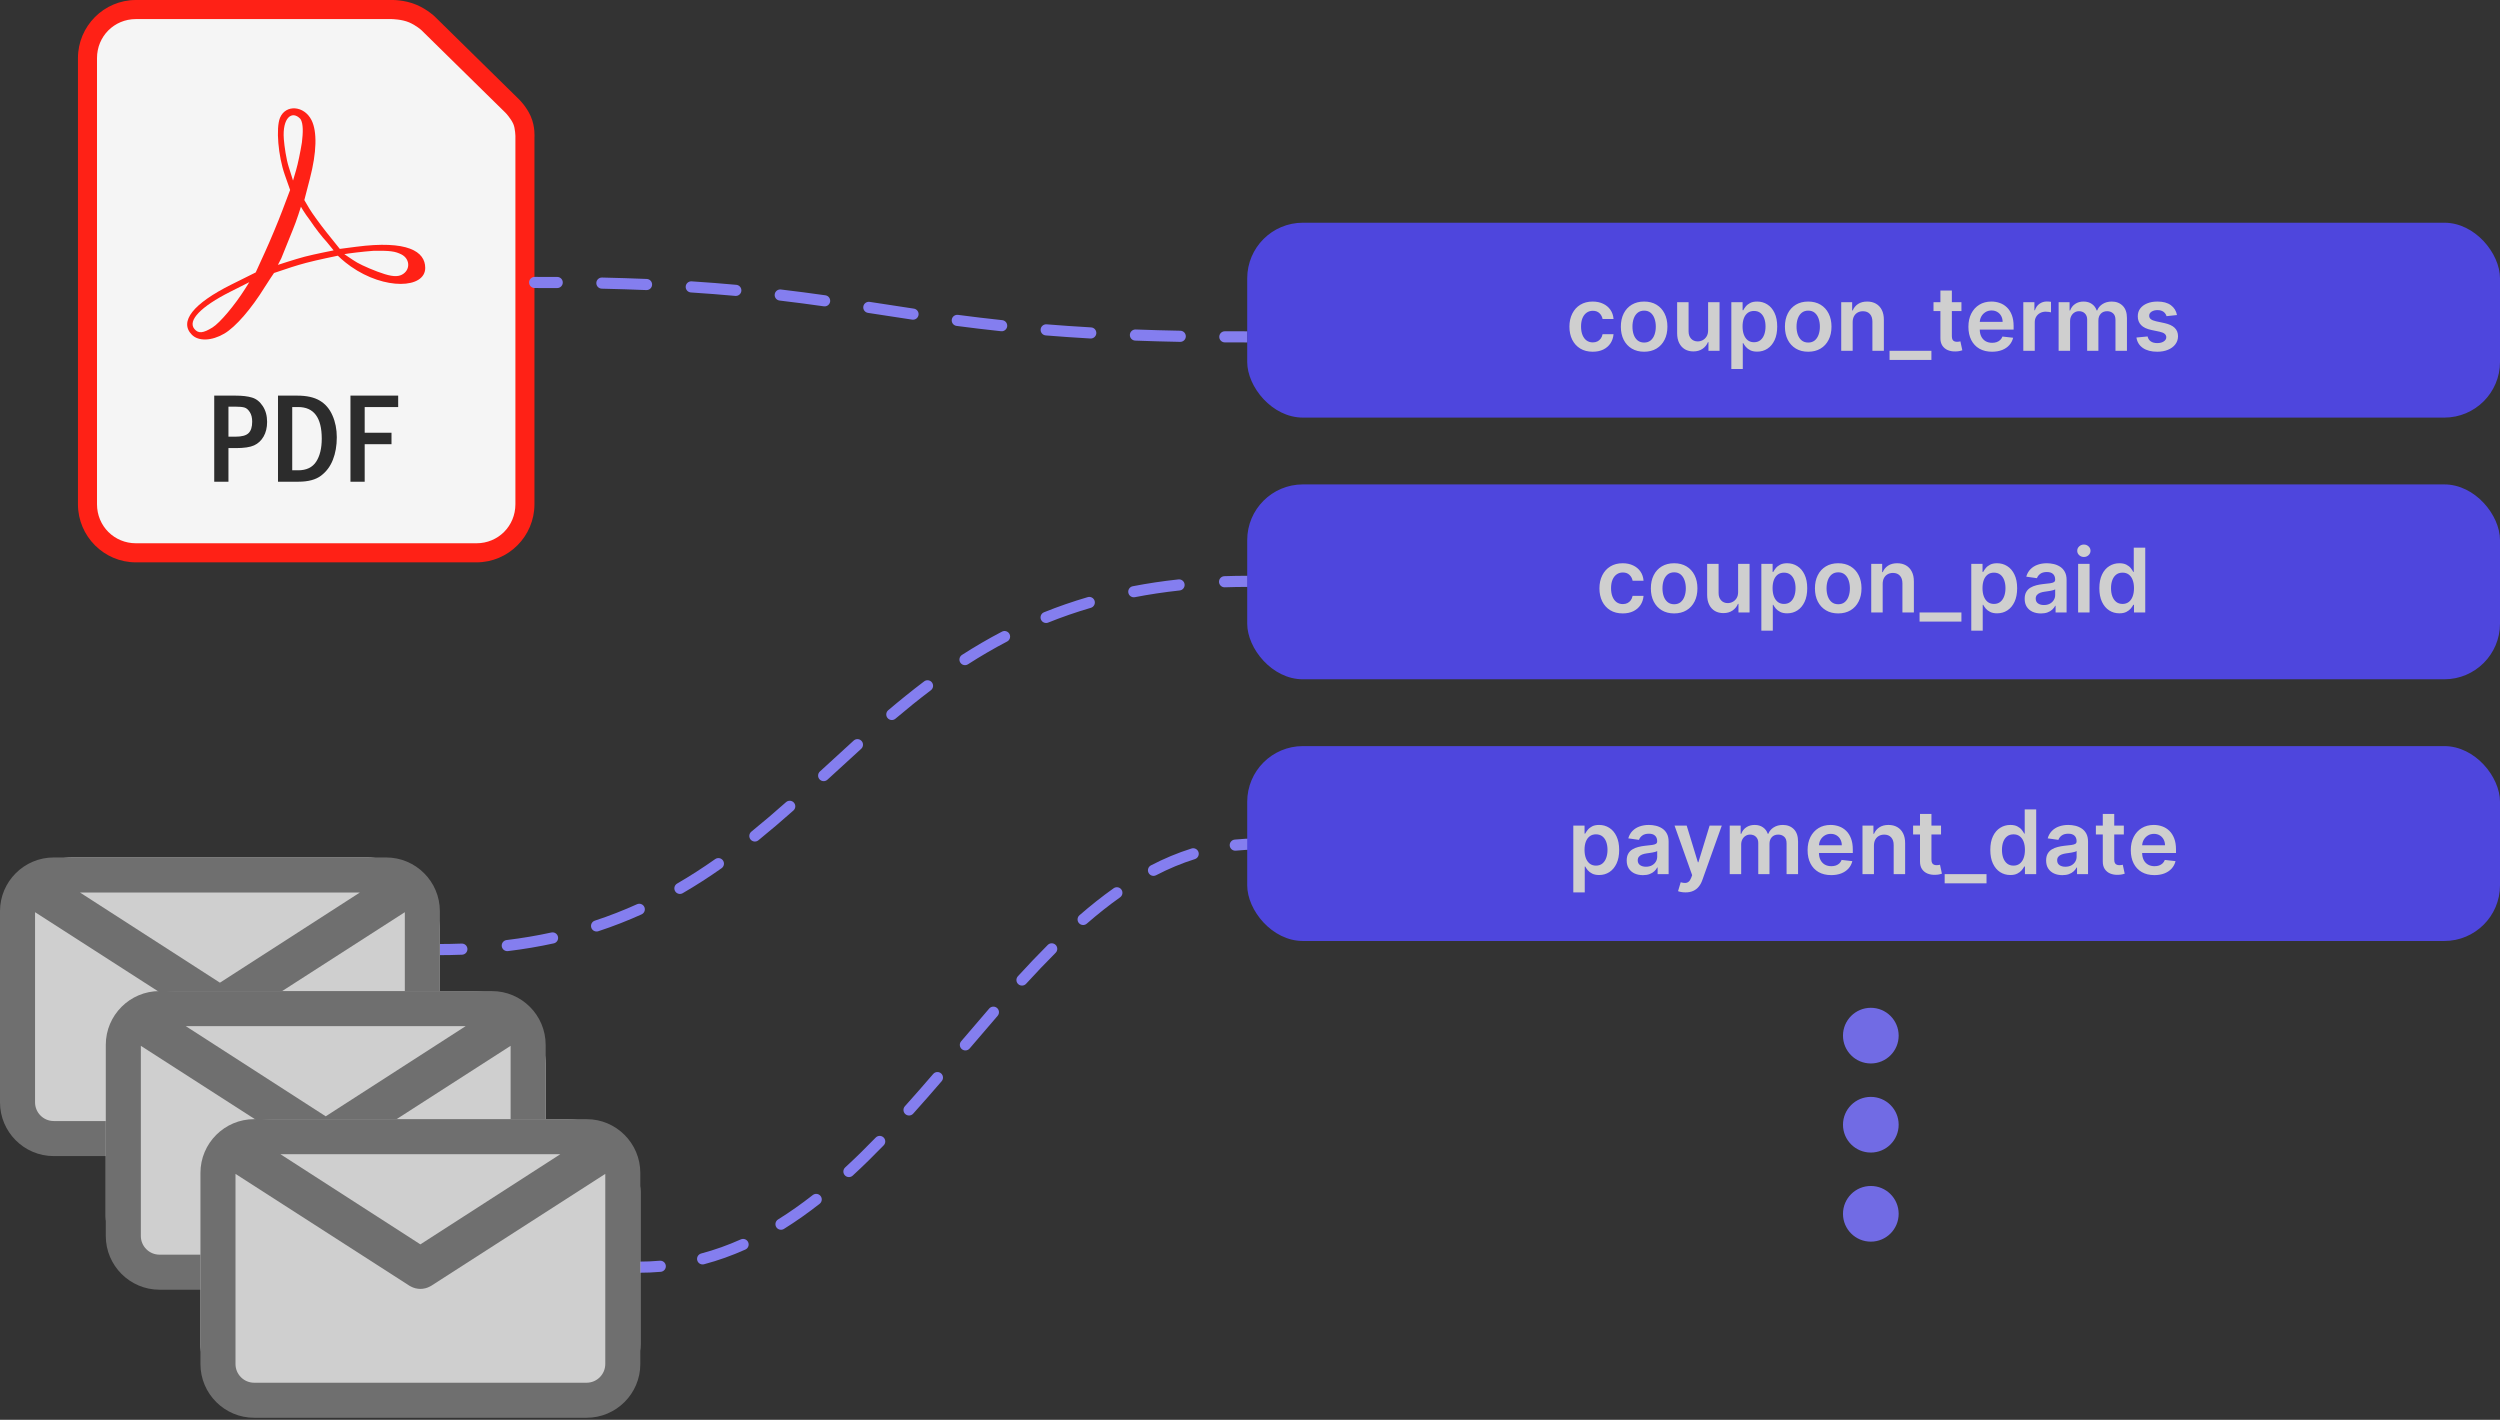 <svg width="449" height="255" viewBox="0 0 449 255" fill="none" xmlns="http://www.w3.org/2000/svg">
<rect x="0" y="0" width="449" height="255" fill="#333333" stroke="none"/>
<g clip-path="url(#clip0_3850_1692)">
<path d="M24.412 -0.001C18.672 -0.001 14 4.684 14 10.434V90.564C14 96.314 18.672 100.999 24.412 100.999H85.575C91.314 100.999 95.987 96.315 95.987 90.564V24.674C95.987 24.674 96.15 22.745 95.314 20.868C94.531 19.108 93.254 17.883 93.254 17.883C93.25 17.878 93.247 17.874 93.244 17.87L78.069 2.959C78.061 2.95 78.053 2.942 78.044 2.933C78.044 2.933 76.749 1.697 74.828 0.872C72.567 -0.1 70.236 0.002 70.236 0.002L70.27 -0.001L24.412 -0.001Z" fill="#FF2116"/>
<path d="M24.413 3.427H70.271C70.283 3.427 70.294 3.427 70.306 3.427C70.306 3.427 72.14 3.445 73.481 4.021C74.772 4.576 75.687 5.416 75.694 5.422C75.694 5.422 75.7 5.428 75.7 5.428L90.837 20.305C90.837 20.305 91.749 21.27 92.191 22.262C92.547 23.063 92.569 24.529 92.569 24.529C92.568 24.553 92.567 24.578 92.566 24.602V90.565C92.566 94.476 89.479 97.571 85.575 97.571H24.413C20.509 97.571 17.422 94.476 17.422 90.565V10.434C17.422 6.522 20.509 3.427 24.413 3.427Z" fill="#F5F5F5"/>
<path d="M34.471 60.134C32.117 57.776 34.664 54.535 41.575 51.094L45.924 48.929L47.618 45.215C48.55 43.173 49.941 39.84 50.709 37.809L52.105 34.117L51.143 31.384C49.96 28.024 49.538 22.975 50.289 21.16C51.305 18.701 54.636 18.953 55.955 21.589C56.984 23.648 56.879 27.376 55.658 32.078L54.658 35.933L55.539 37.432C56.024 38.257 57.44 40.215 58.686 41.783L61.028 44.702L63.942 44.321C73.2 43.11 76.371 45.167 76.371 48.116C76.371 51.839 69.101 52.146 62.997 47.85C61.624 46.884 60.68 45.924 60.68 45.924C60.68 45.924 56.856 46.704 54.973 47.212C53.03 47.737 52.06 48.066 49.213 49.029C49.213 49.029 48.214 50.482 47.563 51.538C45.142 55.469 42.314 58.726 40.295 59.911C38.034 61.239 35.664 61.329 34.471 60.134ZM38.165 58.812C39.488 57.992 42.166 54.819 44.02 51.874L44.771 50.681L41.353 52.403C36.075 55.062 33.66 57.568 34.915 59.084C35.621 59.935 36.465 59.864 38.165 58.812ZM72.452 49.17C73.746 48.262 73.558 46.432 72.095 45.694C70.957 45.12 70.039 45.002 67.081 45.045C65.263 45.17 62.34 45.537 61.844 45.648C61.844 45.648 63.45 46.76 64.163 47.169C65.112 47.712 67.418 48.72 69.102 49.236C70.763 49.745 71.724 49.692 72.452 49.17ZM58.666 43.43C57.882 42.605 56.55 40.883 55.706 39.604C54.601 38.153 54.048 37.129 54.048 37.129C54.048 37.129 53.24 39.73 52.578 41.296L50.511 46.413L49.912 47.573C49.912 47.573 53.097 46.527 54.718 46.103C56.434 45.654 59.918 44.968 59.918 44.968L58.666 43.43ZM54.223 25.58C54.423 23.901 54.507 22.224 53.969 21.378C52.475 19.742 50.671 21.106 50.977 24.996C51.08 26.305 51.404 28.542 51.838 29.921L52.627 32.428L53.182 30.54C53.487 29.502 53.956 27.27 54.223 25.58Z" fill="#FF2116"/>
<path d="M38.475 71.054H42.296C43.517 71.054 44.509 71.171 45.27 71.405C46.031 71.631 46.672 72.141 47.192 72.934C47.712 73.719 47.972 74.667 47.972 75.777C47.972 76.797 47.761 77.673 47.339 78.405C46.917 79.138 46.348 79.666 45.632 79.991C44.923 80.316 43.83 80.478 42.353 80.478H41.03V86.515H38.475V71.054ZM41.03 73.036V78.428H42.296C43.427 78.428 44.207 78.216 44.637 77.793C45.074 77.371 45.293 76.683 45.293 75.732C45.293 75.022 45.149 74.448 44.863 74.01C44.577 73.565 44.26 73.293 43.913 73.195C43.574 73.089 43.035 73.036 42.296 73.036L41.03 73.036ZM49.928 71.054H53.4C55.08 71.054 56.422 71.352 57.425 71.948C58.435 72.545 59.196 73.432 59.709 74.611C60.229 75.788 60.489 77.095 60.489 78.53C60.489 80.04 60.255 81.388 59.788 82.573C59.328 83.752 58.619 84.703 57.662 85.428C56.712 86.153 55.355 86.515 53.592 86.515H49.928V71.054ZM52.484 73.104V84.465H53.547C55.031 84.465 56.109 83.952 56.78 82.925C57.451 81.89 57.786 80.512 57.786 78.79C57.786 74.999 56.373 73.104 53.547 73.104H52.484ZM62.942 71.054H71.513V73.104H65.498V77.725H70.314V79.776H65.498V86.515H62.942V71.054Z" fill="#2C2C2C"/>
</g>
<path d="M96.021 49.73C95.469 49.73 95.022 50.179 95.023 50.731C95.024 51.284 95.472 51.73 96.025 51.73L96.021 49.73ZM100.07 51.737C100.622 51.74 101.073 51.295 101.076 50.742C101.079 50.19 100.634 49.74 100.081 49.737L100.07 51.737ZM108.122 49.846C107.57 49.834 107.113 50.272 107.1 50.824C107.088 51.376 107.526 51.834 108.078 51.846L108.122 49.846ZM116.076 52.099C116.628 52.123 117.094 51.694 117.117 51.142C117.14 50.59 116.712 50.124 116.16 50.101L116.076 52.099ZM124.214 50.529C123.663 50.493 123.187 50.911 123.152 51.462C123.116 52.013 123.534 52.489 124.085 52.525L124.214 50.529ZM132.062 53.146C132.612 53.196 133.099 52.791 133.149 52.241C133.199 51.691 132.794 51.204 132.244 51.154L132.062 53.146ZM140.247 51.993C139.699 51.928 139.202 52.32 139.137 52.868C139.072 53.417 139.464 53.914 140.012 53.979L140.247 51.993ZM147.963 55.016C148.51 55.093 149.016 54.713 149.093 54.166C149.17 53.619 148.79 53.113 148.243 53.036L147.963 55.016ZM156.193 54.217C155.647 54.134 155.137 54.508 155.053 55.054C154.969 55.6 155.344 56.111 155.89 56.194L156.193 54.217ZM163.832 57.407C164.378 57.489 164.887 57.112 164.968 56.566C165.05 56.02 164.673 55.511 164.127 55.429L163.832 57.407ZM172.059 56.551C171.512 56.479 171.009 56.864 170.937 57.412C170.865 57.959 171.251 58.462 171.798 58.534L172.059 56.551ZM179.791 59.489C180.34 59.548 180.833 59.15 180.892 58.601C180.95 58.052 180.553 57.559 180.004 57.5L179.791 59.489ZM187.975 58.249C187.425 58.204 186.942 58.614 186.898 59.165C186.853 59.715 187.263 60.198 187.814 60.242L187.975 58.249ZM195.844 60.797C196.395 60.828 196.868 60.407 196.9 59.856C196.931 59.304 196.51 58.831 195.959 58.8L195.844 60.797ZM203.96 59.175C203.408 59.155 202.944 59.586 202.924 60.138C202.903 60.69 203.334 61.154 203.886 61.174L203.96 59.175ZM211.954 61.4C212.506 61.411 212.963 60.972 212.973 60.42C212.984 59.867 212.545 59.411 211.993 59.4L211.954 61.4ZM219.986 59.496C219.433 59.493 218.984 59.939 218.981 60.491C218.978 61.043 219.424 61.493 219.976 61.496L219.986 59.496ZM96.025 51.73C97.403 51.727 98.751 51.73 100.07 51.737L100.081 49.737C98.757 49.73 97.405 49.727 96.021 49.73L96.025 51.73ZM108.078 51.846C110.881 51.908 113.541 51.993 116.076 52.099L116.16 50.101C113.611 49.995 110.938 49.909 108.122 49.846L108.078 51.846ZM124.085 52.525C126.892 52.707 129.54 52.916 132.062 53.146L132.244 51.154C129.704 50.923 127.039 50.712 124.214 50.529L124.085 52.525ZM140.012 53.979C142.772 54.305 145.402 54.654 147.963 55.016L148.243 53.036C145.671 52.672 143.025 52.321 140.247 51.993L140.012 53.979ZM155.89 56.194C158.522 56.598 161.149 57.007 163.832 57.407L164.127 55.429C161.449 55.029 158.831 54.622 156.193 54.217L155.89 56.194ZM171.798 58.534C174.346 58.869 176.994 59.19 179.791 59.489L180.004 57.5C177.225 57.203 174.593 56.884 172.059 56.551L171.798 58.534ZM187.814 60.242C190.353 60.448 193.021 60.634 195.844 60.797L195.959 58.8C193.151 58.639 190.499 58.453 187.975 58.249L187.814 60.242ZM203.886 61.174C206.45 61.269 209.134 61.345 211.954 61.4L211.993 59.4C209.184 59.346 206.512 59.27 203.96 59.175L203.886 61.174ZM219.976 61.496C221.303 61.502 222.657 61.504 224.04 61.502L224.037 59.502C222.658 59.504 221.308 59.502 219.986 59.496L219.976 61.496Z" fill="#847EEF"/>
<path d="M78.793 169.546C78.241 169.546 77.794 169.995 77.794 170.547C77.795 171.099 78.243 171.546 78.795 171.546L78.793 169.546ZM82.99 171.465C83.541 171.444 83.972 170.98 83.951 170.428C83.93 169.876 83.465 169.446 82.913 169.467L82.99 171.465ZM90.988 168.832C90.439 168.898 90.049 169.397 90.115 169.945C90.182 170.493 90.68 170.884 91.228 170.817L90.988 168.832ZM99.452 169.43C99.991 169.312 100.333 168.779 100.215 168.24C100.097 167.7 99.564 167.359 99.025 167.477L99.452 169.43ZM106.833 165.349C106.308 165.521 106.023 166.087 106.196 166.611C106.369 167.136 106.934 167.421 107.458 167.248L106.833 165.349ZM115.227 164.224C115.73 163.997 115.954 163.404 115.726 162.901C115.499 162.398 114.906 162.174 114.403 162.402L115.227 164.224ZM121.612 158.687C121.135 158.964 120.972 159.576 121.249 160.053C121.526 160.531 122.138 160.694 122.616 160.416L121.612 158.687ZM129.601 155.93C130.052 155.612 130.161 154.988 129.843 154.537C129.525 154.085 128.901 153.977 128.449 154.295L129.601 155.93ZM134.945 149.365C134.516 149.713 134.45 150.342 134.798 150.772C135.146 151.201 135.775 151.267 136.204 150.919L134.945 149.365ZM142.499 145.564C142.913 145.197 142.951 144.565 142.585 144.152C142.219 143.738 141.587 143.7 141.173 144.066L142.499 145.564ZM147.254 138.56C146.847 138.933 146.82 139.566 147.194 139.973C147.567 140.38 148.2 140.407 148.607 140.033L147.254 138.56ZM154.667 134.488C155.077 134.117 155.108 133.485 154.738 133.075C154.367 132.666 153.735 132.634 153.325 133.004L154.667 134.488ZM159.527 127.555C159.106 127.912 159.053 128.543 159.41 128.964C159.767 129.386 160.398 129.438 160.82 129.081L159.527 127.555ZM167.184 123.97C167.624 123.637 167.712 123.01 167.379 122.57C167.046 122.129 166.419 122.041 165.978 122.374L167.184 123.97ZM172.772 117.621C172.307 117.92 172.173 118.538 172.471 119.003C172.77 119.468 173.389 119.602 173.853 119.304L172.772 117.621ZM180.881 115.216C181.371 114.96 181.561 114.356 181.305 113.867C181.05 113.377 180.446 113.187 179.956 113.442L180.881 115.216ZM187.508 109.962C186.995 110.168 186.747 110.75 186.953 111.263C187.16 111.775 187.742 112.023 188.254 111.817L187.508 109.962ZM195.916 109.165C196.446 109.01 196.751 108.455 196.596 107.925C196.441 107.395 195.885 107.091 195.355 107.245L195.916 109.165ZM203.44 105.29C202.898 105.396 202.544 105.92 202.649 106.462C202.754 107.005 203.278 107.359 203.821 107.254L203.44 105.29ZM211.868 106.048C212.417 105.989 212.814 105.496 212.754 104.947C212.695 104.398 212.202 104.001 211.653 104.06L211.868 106.048ZM219.901 103.481C219.349 103.5 218.916 103.963 218.935 104.515C218.954 105.067 219.417 105.499 219.969 105.48L219.901 103.481ZM78.795 171.546C80.221 171.545 81.619 171.518 82.99 171.465L82.913 169.467C81.568 169.518 80.195 169.545 78.793 169.546L78.795 171.546ZM91.228 170.817C94.094 170.47 96.83 170.003 99.452 169.43L99.025 167.477C96.466 168.036 93.791 168.492 90.988 168.832L91.228 170.817ZM107.458 167.248C110.173 166.355 112.755 165.341 115.227 164.224L114.403 162.402C111.995 163.49 109.478 164.478 106.833 165.349L107.458 167.248ZM122.616 160.416C125.042 159.009 127.362 157.506 129.601 155.93L128.449 154.295C126.253 155.841 123.982 157.312 121.612 158.687L122.616 160.416ZM136.204 150.919C138.352 149.178 140.442 147.385 142.499 145.564L141.173 144.066C139.131 145.874 137.064 147.648 134.945 149.365L136.204 150.919ZM148.607 140.033C150.625 138.181 152.633 136.327 154.667 134.488L153.325 133.004C151.284 134.85 149.267 136.712 147.254 138.56L148.607 140.033ZM160.82 129.081C162.887 127.33 165 125.62 167.184 123.97L165.978 122.374C163.759 124.051 161.617 125.785 159.527 127.555L160.82 129.081ZM173.853 119.304C176.101 117.86 178.436 116.491 180.881 115.216L179.956 113.442C177.453 114.747 175.066 116.147 172.772 117.621L173.853 119.304ZM188.254 111.817C190.693 110.836 193.241 109.947 195.916 109.165L195.355 107.245C192.616 108.046 190.006 108.956 187.508 109.962L188.254 111.817ZM203.821 107.254C206.389 106.756 209.067 106.351 211.868 106.048L211.653 104.06C208.798 104.368 206.064 104.782 203.44 105.29L203.821 107.254ZM219.969 105.48C221.319 105.434 222.694 105.409 224.097 105.408L224.096 103.408C222.671 103.41 221.273 103.434 219.901 103.481L219.969 105.48Z" fill="#847EEF"/>
<path d="M114.716 226.588C114.164 226.588 113.716 227.036 113.716 227.588C113.716 228.14 114.164 228.588 114.716 228.588L114.716 226.588ZM118.671 228.419C119.222 228.372 119.629 227.887 119.582 227.337C119.535 226.787 119.05 226.379 118.5 226.427L118.671 228.419ZM125.934 225.128C125.4 225.27 125.082 225.818 125.224 226.351C125.366 226.885 125.913 227.203 126.447 227.061L125.934 225.128ZM133.868 224.421C134.372 224.195 134.598 223.604 134.372 223.1C134.147 222.595 133.555 222.37 133.051 222.595L133.868 224.421ZM139.738 219.016C139.27 219.308 139.126 219.925 139.418 220.394C139.71 220.863 140.327 221.006 140.796 220.714L139.738 219.016ZM147.205 216.207C147.64 215.867 147.717 215.238 147.377 214.803C147.036 214.368 146.408 214.292 145.973 214.632L147.205 216.207ZM151.792 209.671C151.385 210.045 151.359 210.677 151.733 211.084C152.107 211.49 152.74 211.516 153.146 211.142L151.792 209.671ZM158.711 205.702C159.096 205.305 159.086 204.672 158.69 204.288C158.293 203.903 157.66 203.913 157.276 204.31L158.711 205.702ZM162.519 198.678C162.149 199.089 162.183 199.721 162.594 200.09C163.004 200.459 163.637 200.426 164.006 200.015L162.519 198.678ZM169.12 194.189C169.48 193.771 169.433 193.14 169.015 192.779C168.596 192.419 167.965 192.466 167.605 192.884L169.12 194.189ZM172.623 187.01C172.265 187.431 172.315 188.062 172.736 188.42C173.156 188.778 173.788 188.727 174.146 188.307L172.623 187.01ZM179.171 182.446C179.533 182.029 179.489 181.397 179.072 181.035C178.655 180.673 178.023 180.718 177.661 181.135L179.171 182.446ZM182.811 175.338C182.438 175.745 182.466 176.378 182.874 176.751C183.282 177.123 183.914 177.095 184.287 176.687L182.811 175.338ZM189.593 171.122C189.984 170.732 189.984 170.099 189.594 169.708C189.204 169.317 188.571 169.317 188.18 169.707L189.593 171.122ZM193.873 164.378C193.457 164.741 193.412 165.372 193.775 165.789C194.137 166.206 194.769 166.25 195.185 165.888L193.873 164.378ZM201.168 161.163C201.619 160.844 201.726 160.22 201.407 159.769C201.088 159.318 200.464 159.211 200.013 159.53L201.168 161.163ZM206.709 155.42C206.219 155.674 206.028 156.278 206.282 156.768C206.537 157.258 207.14 157.449 207.63 157.195L206.709 155.42ZM214.595 154.299C215.122 154.134 215.416 153.573 215.251 153.046C215.086 152.519 214.525 152.225 213.998 152.39L214.595 154.299ZM221.752 150.789C221.203 150.845 220.803 151.336 220.859 151.886C220.915 152.435 221.406 152.835 221.956 152.779L221.752 150.789ZM114.716 228.588C116.056 228.588 117.374 228.531 118.671 228.419L118.5 226.427C117.26 226.533 115.999 226.588 114.716 226.588L114.716 228.588ZM126.447 227.061C129.005 226.382 131.475 225.492 133.868 224.421L133.051 222.595C130.749 223.626 128.38 224.479 125.934 225.128L126.447 227.061ZM140.796 220.714C142.992 219.346 145.126 217.834 147.205 216.207L145.973 214.632C143.942 216.221 141.867 217.691 139.738 219.016L140.796 220.714ZM153.146 211.142C155.037 209.402 156.889 207.581 158.711 205.702L157.276 204.31C155.475 206.166 153.65 207.961 151.792 209.671L153.146 211.142ZM164.006 200.015C165.728 198.1 167.43 196.15 169.12 194.189L167.605 192.884C165.92 194.839 164.228 196.777 162.519 198.678L164.006 200.015ZM174.146 188.307C175.823 186.337 177.495 184.377 179.171 182.446L177.661 181.135C175.978 183.074 174.301 185.04 172.623 187.01L174.146 188.307ZM184.287 176.687C186.042 174.768 187.807 172.906 189.593 171.122L188.18 169.707C186.368 171.517 184.581 173.402 182.811 175.338L184.287 176.687ZM195.185 165.888C197.145 164.185 199.136 162.6 201.168 161.163L200.013 159.53C197.919 161.012 195.876 162.638 193.873 164.378L195.185 165.888ZM207.63 157.195C209.89 156.022 212.207 155.046 214.595 154.299L213.998 152.39C211.488 153.175 209.062 154.198 206.709 155.42L207.63 157.195ZM221.956 152.779C223.188 152.653 224.441 152.588 225.716 152.588L225.716 150.588C224.373 150.588 223.052 150.656 221.752 150.789L221.956 152.779Z" fill="#847EEF"/>
<rect y="154" width="79" height="53.465" rx="13" fill="#CFCFCF"/>
<path d="M69.35 154H9.65C4.329 154 0 158.329 0 163.65V197.982C0 203.303 4.329 207.632 9.65 207.632H69.35C74.671 207.632 79 203.303 79 197.982V163.651C79.001 158.329 74.672 154 69.35 154ZM64.635 160.295L39.5 176.489L14.365 160.295H64.635ZM69.35 201.338H9.65C7.8 201.338 6.295 199.832 6.295 197.983V163.829L37.558 183.932C37.6 183.958 37.645 183.976 37.688 184C37.733 184.026 37.779 184.05 37.825 184.073C38.068 184.198 38.318 184.298 38.572 184.364C38.599 184.372 38.625 184.375 38.651 184.381C38.931 184.447 39.215 184.488 39.498 184.488H39.5C39.502 184.488 39.504 184.488 39.504 184.488C39.788 184.488 40.071 184.448 40.351 184.381C40.377 184.375 40.403 184.372 40.43 184.364C40.685 184.298 40.933 184.198 41.177 184.073C41.223 184.05 41.269 184.026 41.314 184C41.357 183.976 41.402 183.958 41.444 183.932L72.707 163.829V197.982C72.706 199.832 71.2 201.338 69.35 201.338Z" fill="#6F6F6F"/>
<rect x="19" y="178" width="79" height="53.465" rx="13" fill="#CFCFCF"/>
<path d="M88.35 178H28.65C23.329 178 19 182.329 19 187.65V221.982C19 227.303 23.329 231.632 28.65 231.632H88.35C93.671 231.632 98 227.303 98 221.982V187.651C98.001 182.329 93.672 178 88.35 178ZM83.635 184.295L58.5 200.489L33.365 184.295H83.635ZM88.35 225.338H28.65C26.8 225.338 25.295 223.832 25.295 221.983V187.829L56.558 207.932C56.6 207.958 56.645 207.976 56.688 208C56.733 208.026 56.779 208.05 56.825 208.073C57.068 208.198 57.318 208.298 57.572 208.364C57.599 208.372 57.625 208.375 57.651 208.381C57.931 208.447 58.215 208.488 58.498 208.488H58.5C58.502 208.488 58.504 208.488 58.504 208.488C58.788 208.488 59.071 208.448 59.351 208.381C59.377 208.375 59.403 208.372 59.43 208.364C59.685 208.298 59.933 208.198 60.177 208.073C60.223 208.05 60.269 208.026 60.314 208C60.357 207.976 60.402 207.958 60.444 207.932L91.707 187.829V221.982C91.706 223.832 90.2 225.338 88.35 225.338Z" fill="#6F6F6F"/>
<rect x="36" y="201" width="79" height="53.465" rx="13" fill="#CFCFCF"/>
<path d="M105.35 201H45.65C40.329 201 36 205.329 36 210.65V244.982C36 250.303 40.329 254.632 45.65 254.632H105.35C110.671 254.632 115 250.303 115 244.982V210.651C115.001 205.329 110.672 201 105.35 201ZM100.635 207.295L75.5 223.489L50.365 207.295H100.635ZM105.35 248.338H45.65C43.8 248.338 42.295 246.832 42.295 244.983V210.829L73.558 230.932C73.6 230.958 73.645 230.976 73.688 231C73.733 231.026 73.779 231.05 73.825 231.073C74.068 231.198 74.317 231.298 74.573 231.364C74.599 231.372 74.625 231.375 74.651 231.381C74.931 231.447 75.215 231.488 75.498 231.488H75.5C75.502 231.488 75.504 231.488 75.504 231.488C75.787 231.488 76.071 231.448 76.351 231.381C76.377 231.375 76.403 231.372 76.43 231.364C76.685 231.298 76.933 231.198 77.177 231.073C77.223 231.05 77.269 231.026 77.314 231C77.357 230.976 77.402 230.958 77.444 230.932L108.707 210.829V244.982C108.706 246.832 107.2 248.338 105.35 248.338Z" fill="#6F6F6F"/>
<circle cx="336" cy="186" r="5" fill="#716BE4"/>
<circle cx="336" cy="202" r="5" fill="#716BE4"/>
<circle cx="336" cy="218" r="5" fill="#716BE4"/>
<rect x="224" y="40" width="225" height="35" rx="10" fill="#4E46DD"/>
<path d="M286.051 63.17C285.18 63.17 284.432 62.979 283.807 62.597C283.186 62.214 282.706 61.686 282.369 61.011C282.036 60.333 281.869 59.553 281.869 58.67C281.869 57.784 282.04 57.002 282.381 56.324C282.722 55.642 283.203 55.112 283.824 54.733C284.449 54.35 285.188 54.159 286.04 54.159C286.748 54.159 287.375 54.29 287.92 54.551C288.47 54.809 288.907 55.174 289.233 55.648C289.559 56.117 289.744 56.667 289.79 57.295H287.824C287.744 56.875 287.555 56.525 287.256 56.244C286.96 55.96 286.564 55.818 286.068 55.818C285.648 55.818 285.278 55.932 284.96 56.159C284.642 56.383 284.394 56.705 284.216 57.125C284.042 57.545 283.955 58.049 283.955 58.636C283.955 59.231 284.042 59.742 284.216 60.17C284.39 60.595 284.634 60.922 284.949 61.153C285.267 61.381 285.64 61.494 286.068 61.494C286.371 61.494 286.642 61.438 286.881 61.324C287.123 61.206 287.326 61.038 287.489 60.818C287.652 60.599 287.763 60.331 287.824 60.017H289.79C289.741 60.635 289.559 61.182 289.244 61.659C288.93 62.133 288.502 62.504 287.96 62.773C287.419 63.038 286.782 63.17 286.051 63.17ZM295.286 63.17C294.433 63.17 293.695 62.983 293.07 62.608C292.445 62.233 291.96 61.708 291.615 61.034C291.274 60.36 291.104 59.572 291.104 58.67C291.104 57.769 291.274 56.979 291.615 56.301C291.96 55.623 292.445 55.097 293.07 54.722C293.695 54.347 294.433 54.159 295.286 54.159C296.138 54.159 296.876 54.347 297.501 54.722C298.126 55.097 298.609 55.623 298.95 56.301C299.295 56.979 299.467 57.769 299.467 58.67C299.467 59.572 299.295 60.36 298.95 61.034C298.609 61.708 298.126 62.233 297.501 62.608C296.876 62.983 296.138 63.17 295.286 63.17ZM295.297 61.523C295.759 61.523 296.145 61.396 296.456 61.142C296.767 60.885 296.998 60.54 297.149 60.108C297.304 59.676 297.382 59.195 297.382 58.665C297.382 58.131 297.304 57.648 297.149 57.216C296.998 56.78 296.767 56.434 296.456 56.176C296.145 55.919 295.759 55.79 295.297 55.79C294.823 55.79 294.429 55.919 294.115 56.176C293.804 56.434 293.571 56.78 293.416 57.216C293.265 57.648 293.189 58.131 293.189 58.665C293.189 59.195 293.265 59.676 293.416 60.108C293.571 60.54 293.804 60.885 294.115 61.142C294.429 61.396 294.823 61.523 295.297 61.523ZM306.776 59.33V54.273H308.832V63H306.838V61.449H306.747C306.55 61.938 306.226 62.337 305.776 62.648C305.329 62.958 304.777 63.114 304.122 63.114C303.55 63.114 303.045 62.987 302.605 62.733C302.17 62.475 301.829 62.102 301.582 61.614C301.336 61.121 301.213 60.526 301.213 59.83V54.273H303.27V59.511C303.27 60.064 303.421 60.504 303.724 60.83C304.027 61.155 304.425 61.318 304.918 61.318C305.221 61.318 305.514 61.244 305.798 61.097C306.082 60.949 306.315 60.729 306.497 60.438C306.683 60.142 306.776 59.773 306.776 59.33ZM310.947 66.273V54.273H312.97V55.716H313.089C313.196 55.504 313.345 55.278 313.538 55.04C313.732 54.797 313.993 54.591 314.322 54.42C314.652 54.246 315.072 54.159 315.584 54.159C316.258 54.159 316.866 54.331 317.408 54.676C317.953 55.017 318.385 55.523 318.703 56.193C319.025 56.86 319.186 57.678 319.186 58.648C319.186 59.606 319.029 60.42 318.714 61.091C318.4 61.761 317.972 62.273 317.43 62.625C316.889 62.977 316.275 63.153 315.589 63.153C315.089 63.153 314.675 63.07 314.345 62.903C314.016 62.737 313.75 62.536 313.55 62.301C313.353 62.062 313.199 61.837 313.089 61.625H313.004V66.273H310.947ZM312.964 58.636C312.964 59.201 313.044 59.695 313.203 60.119C313.366 60.544 313.599 60.875 313.902 61.114C314.209 61.349 314.58 61.466 315.016 61.466C315.47 61.466 315.851 61.345 316.158 61.102C316.464 60.856 316.696 60.521 316.851 60.097C317.01 59.669 317.089 59.182 317.089 58.636C317.089 58.095 317.012 57.614 316.857 57.193C316.701 56.773 316.47 56.443 316.163 56.205C315.857 55.966 315.474 55.847 315.016 55.847C314.576 55.847 314.203 55.962 313.896 56.193C313.589 56.424 313.357 56.748 313.197 57.165C313.042 57.581 312.964 58.072 312.964 58.636ZM324.754 63.17C323.902 63.17 323.163 62.983 322.538 62.608C321.913 62.233 321.429 61.708 321.084 61.034C320.743 60.36 320.572 59.572 320.572 58.67C320.572 57.769 320.743 56.979 321.084 56.301C321.429 55.623 321.913 55.097 322.538 54.722C323.163 54.347 323.902 54.159 324.754 54.159C325.607 54.159 326.345 54.347 326.97 54.722C327.595 55.097 328.078 55.623 328.419 56.301C328.764 56.979 328.936 57.769 328.936 58.67C328.936 59.572 328.764 60.36 328.419 61.034C328.078 61.708 327.595 62.233 326.97 62.608C326.345 62.983 325.607 63.17 324.754 63.17ZM324.766 61.523C325.228 61.523 325.614 61.396 325.925 61.142C326.235 60.885 326.466 60.54 326.618 60.108C326.773 59.676 326.851 59.195 326.851 58.665C326.851 58.131 326.773 57.648 326.618 57.216C326.466 56.78 326.235 56.434 325.925 56.176C325.614 55.919 325.228 55.79 324.766 55.79C324.292 55.79 323.898 55.919 323.584 56.176C323.273 56.434 323.04 56.78 322.885 57.216C322.733 57.648 322.658 58.131 322.658 58.665C322.658 59.195 322.733 59.676 322.885 60.108C323.04 60.54 323.273 60.885 323.584 61.142C323.898 61.396 324.292 61.523 324.766 61.523ZM332.739 57.886V63H330.682V54.273H332.648V55.756H332.75C332.951 55.267 333.271 54.879 333.71 54.591C334.153 54.303 334.701 54.159 335.352 54.159C335.955 54.159 336.479 54.288 336.926 54.545C337.377 54.803 337.725 55.176 337.972 55.665C338.222 56.153 338.345 56.746 338.341 57.443V63H336.284V57.761C336.284 57.178 336.133 56.722 335.83 56.392C335.53 56.062 335.116 55.898 334.585 55.898C334.225 55.898 333.905 55.977 333.625 56.136C333.348 56.292 333.131 56.517 332.972 56.812C332.816 57.108 332.739 57.466 332.739 57.886ZM346.881 63V64.642H339.364V63H346.881ZM352.274 54.273V55.864H347.257V54.273H352.274ZM348.496 52.182H350.553V60.375C350.553 60.651 350.594 60.864 350.678 61.011C350.765 61.155 350.878 61.254 351.018 61.307C351.159 61.36 351.314 61.386 351.484 61.386C351.613 61.386 351.731 61.377 351.837 61.358C351.946 61.339 352.03 61.322 352.087 61.307L352.433 62.915C352.323 62.953 352.166 62.994 351.962 63.04C351.761 63.085 351.515 63.112 351.223 63.119C350.708 63.135 350.244 63.057 349.831 62.886C349.418 62.712 349.09 62.443 348.848 62.08C348.609 61.716 348.492 61.261 348.496 60.716V52.182ZM357.764 63.17C356.889 63.17 356.134 62.989 355.497 62.625C354.865 62.258 354.378 61.739 354.037 61.068C353.696 60.394 353.526 59.6 353.526 58.688C353.526 57.79 353.696 57.002 354.037 56.324C354.382 55.642 354.863 55.112 355.48 54.733C356.098 54.35 356.823 54.159 357.656 54.159C358.194 54.159 358.702 54.246 359.179 54.42C359.66 54.591 360.084 54.856 360.452 55.216C360.823 55.576 361.115 56.034 361.327 56.591C361.539 57.144 361.645 57.803 361.645 58.568V59.199H354.491V57.812H359.673C359.67 57.419 359.584 57.068 359.418 56.761C359.251 56.451 359.018 56.206 358.719 56.028C358.423 55.85 358.079 55.761 357.685 55.761C357.264 55.761 356.895 55.864 356.577 56.068C356.259 56.269 356.01 56.534 355.832 56.864C355.658 57.189 355.569 57.547 355.565 57.938V59.148C355.565 59.655 355.658 60.091 355.844 60.455C356.029 60.814 356.289 61.091 356.622 61.284C356.955 61.474 357.346 61.568 357.793 61.568C358.092 61.568 358.363 61.526 358.605 61.443C358.848 61.356 359.058 61.229 359.236 61.062C359.414 60.896 359.548 60.689 359.639 60.443L361.56 60.659C361.438 61.167 361.207 61.61 360.866 61.989C360.529 62.364 360.098 62.655 359.571 62.864C359.045 63.068 358.442 63.17 357.764 63.17ZM363.385 63V54.273H365.379V55.727H365.47C365.629 55.224 365.902 54.835 366.288 54.562C366.679 54.286 367.124 54.148 367.624 54.148C367.737 54.148 367.864 54.153 368.004 54.165C368.148 54.172 368.268 54.186 368.362 54.205V56.097C368.275 56.066 368.137 56.04 367.947 56.017C367.762 55.99 367.582 55.977 367.408 55.977C367.033 55.977 366.696 56.059 366.396 56.222C366.101 56.381 365.868 56.602 365.697 56.886C365.527 57.17 365.442 57.498 365.442 57.869V63H363.385ZM369.729 63V54.273H371.695V55.756H371.797C371.979 55.256 372.28 54.865 372.7 54.585C373.121 54.301 373.623 54.159 374.206 54.159C374.797 54.159 375.295 54.303 375.7 54.591C376.109 54.875 376.397 55.263 376.564 55.756H376.655C376.848 55.271 377.174 54.885 377.632 54.597C378.094 54.305 378.642 54.159 379.274 54.159C380.077 54.159 380.732 54.413 381.24 54.92C381.748 55.428 382.001 56.169 382.001 57.142V63H379.939V57.46C379.939 56.919 379.795 56.523 379.507 56.273C379.219 56.019 378.867 55.892 378.45 55.892C377.954 55.892 377.566 56.047 377.286 56.358C377.009 56.665 376.871 57.064 376.871 57.557V63H374.854V57.375C374.854 56.924 374.717 56.564 374.445 56.295C374.176 56.026 373.823 55.892 373.388 55.892C373.092 55.892 372.823 55.968 372.581 56.119C372.339 56.267 372.145 56.477 372.001 56.75C371.857 57.019 371.786 57.333 371.786 57.693V63H369.729ZM390.986 56.58L389.111 56.784C389.058 56.595 388.965 56.417 388.832 56.25C388.704 56.083 388.529 55.949 388.31 55.847C388.09 55.744 387.821 55.693 387.503 55.693C387.075 55.693 386.715 55.786 386.423 55.972C386.135 56.157 385.993 56.398 385.997 56.693C385.993 56.947 386.086 57.153 386.276 57.312C386.469 57.472 386.787 57.602 387.23 57.705L388.719 58.023C389.545 58.201 390.158 58.483 390.56 58.869C390.965 59.256 391.17 59.761 391.173 60.386C391.17 60.936 391.009 61.42 390.69 61.841C390.376 62.258 389.938 62.583 389.378 62.818C388.817 63.053 388.173 63.17 387.446 63.17C386.378 63.17 385.518 62.947 384.866 62.5C384.215 62.049 383.827 61.422 383.702 60.619L385.707 60.426C385.798 60.82 385.991 61.117 386.287 61.318C386.582 61.519 386.967 61.619 387.44 61.619C387.929 61.619 388.321 61.519 388.616 61.318C388.916 61.117 389.065 60.869 389.065 60.574C389.065 60.324 388.969 60.117 388.776 59.955C388.586 59.792 388.291 59.667 387.889 59.58L386.401 59.267C385.563 59.093 384.944 58.799 384.543 58.386C384.141 57.97 383.942 57.443 383.946 56.807C383.942 56.269 384.088 55.803 384.384 55.409C384.683 55.011 385.098 54.705 385.628 54.489C386.162 54.269 386.777 54.159 387.474 54.159C388.497 54.159 389.302 54.377 389.889 54.812C390.48 55.248 390.846 55.837 390.986 56.58Z" fill="#CFCFCF"/>
<rect x="224" y="87" width="225" height="35" rx="10" fill="#4E46DD"/>
<path d="M291.442 110.17C290.571 110.17 289.822 109.979 289.197 109.597C288.576 109.214 288.097 108.686 287.76 108.011C287.427 107.333 287.26 106.553 287.26 105.67C287.26 104.784 287.43 104.002 287.771 103.324C288.112 102.642 288.593 102.112 289.214 101.733C289.839 101.35 290.578 101.159 291.43 101.159C292.139 101.159 292.766 101.29 293.311 101.551C293.86 101.809 294.298 102.174 294.624 102.648C294.949 103.117 295.135 103.667 295.18 104.295H293.214C293.135 103.875 292.946 103.525 292.646 103.244C292.351 102.96 291.955 102.818 291.459 102.818C291.038 102.818 290.669 102.932 290.351 103.159C290.033 103.383 289.785 103.705 289.607 104.125C289.432 104.545 289.345 105.049 289.345 105.636C289.345 106.231 289.432 106.742 289.607 107.17C289.781 107.595 290.025 107.922 290.339 108.153C290.658 108.381 291.031 108.494 291.459 108.494C291.762 108.494 292.033 108.437 292.271 108.324C292.514 108.206 292.716 108.038 292.879 107.818C293.042 107.598 293.154 107.331 293.214 107.017H295.18C295.131 107.634 294.949 108.182 294.635 108.659C294.321 109.133 293.893 109.504 293.351 109.773C292.809 110.038 292.173 110.17 291.442 110.17ZM300.676 110.17C299.824 110.17 299.085 109.983 298.46 109.608C297.835 109.233 297.35 108.708 297.006 108.034C296.665 107.36 296.494 106.572 296.494 105.67C296.494 104.769 296.665 103.979 297.006 103.301C297.35 102.623 297.835 102.097 298.46 101.722C299.085 101.347 299.824 101.159 300.676 101.159C301.528 101.159 302.267 101.347 302.892 101.722C303.517 102.097 304 102.623 304.341 103.301C304.686 103.979 304.858 104.769 304.858 105.67C304.858 106.572 304.686 107.36 304.341 108.034C304 108.708 303.517 109.233 302.892 109.608C302.267 109.983 301.528 110.17 300.676 110.17ZM300.688 108.523C301.15 108.523 301.536 108.396 301.847 108.142C302.157 107.884 302.388 107.54 302.54 107.108C302.695 106.676 302.773 106.195 302.773 105.665C302.773 105.131 302.695 104.648 302.54 104.216C302.388 103.78 302.157 103.434 301.847 103.176C301.536 102.919 301.15 102.79 300.688 102.79C300.214 102.79 299.82 102.919 299.506 103.176C299.195 103.434 298.962 103.78 298.807 104.216C298.655 104.648 298.58 105.131 298.58 105.665C298.58 106.195 298.655 106.676 298.807 107.108C298.962 107.54 299.195 107.884 299.506 108.142C299.82 108.396 300.214 108.523 300.688 108.523ZM312.166 106.33V101.273H314.223V110H312.229V108.449H312.138C311.941 108.937 311.617 109.337 311.166 109.648C310.719 109.958 310.168 110.114 309.513 110.114C308.941 110.114 308.435 109.987 307.996 109.733C307.56 109.475 307.219 109.102 306.973 108.614C306.727 108.121 306.604 107.527 306.604 106.83V101.273H308.661V106.511C308.661 107.064 308.812 107.504 309.115 107.83C309.418 108.155 309.816 108.318 310.308 108.318C310.611 108.318 310.905 108.244 311.189 108.097C311.473 107.949 311.706 107.729 311.888 107.438C312.073 107.142 312.166 106.773 312.166 106.33ZM316.338 113.273V101.273H318.361V102.716H318.48C318.586 102.504 318.736 102.278 318.929 102.04C319.122 101.797 319.384 101.591 319.713 101.42C320.043 101.246 320.463 101.159 320.974 101.159C321.649 101.159 322.257 101.331 322.798 101.676C323.344 102.017 323.776 102.523 324.094 103.193C324.416 103.86 324.577 104.678 324.577 105.648C324.577 106.606 324.42 107.42 324.105 108.091C323.791 108.761 323.363 109.273 322.821 109.625C322.279 109.977 321.666 110.153 320.98 110.153C320.48 110.153 320.065 110.07 319.736 109.903C319.406 109.737 319.141 109.536 318.94 109.301C318.743 109.062 318.59 108.837 318.48 108.625H318.395V113.273H316.338ZM318.355 105.636C318.355 106.201 318.435 106.695 318.594 107.119C318.757 107.544 318.99 107.875 319.293 108.114C319.599 108.348 319.971 108.466 320.406 108.466C320.861 108.466 321.241 108.345 321.548 108.102C321.855 107.856 322.086 107.521 322.241 107.097C322.401 106.669 322.48 106.182 322.48 105.636C322.48 105.095 322.402 104.614 322.247 104.193C322.092 103.773 321.861 103.443 321.554 103.205C321.247 102.966 320.865 102.847 320.406 102.847C319.967 102.847 319.594 102.962 319.287 103.193C318.98 103.424 318.747 103.748 318.588 104.165C318.433 104.581 318.355 105.072 318.355 105.636ZM330.145 110.17C329.293 110.17 328.554 109.983 327.929 109.608C327.304 109.233 326.819 108.708 326.474 108.034C326.134 107.36 325.963 106.572 325.963 105.67C325.963 104.769 326.134 103.979 326.474 103.301C326.819 102.623 327.304 102.097 327.929 101.722C328.554 101.347 329.293 101.159 330.145 101.159C330.997 101.159 331.736 101.347 332.361 101.722C332.986 102.097 333.469 102.623 333.81 103.301C334.154 103.979 334.327 104.769 334.327 105.67C334.327 106.572 334.154 107.36 333.81 108.034C333.469 108.708 332.986 109.233 332.361 109.608C331.736 109.983 330.997 110.17 330.145 110.17ZM330.156 108.523C330.618 108.523 331.005 108.396 331.315 108.142C331.626 107.884 331.857 107.54 332.009 107.108C332.164 106.676 332.241 106.195 332.241 105.665C332.241 105.131 332.164 104.648 332.009 104.216C331.857 103.78 331.626 103.434 331.315 103.176C331.005 102.919 330.618 102.79 330.156 102.79C329.683 102.79 329.289 102.919 328.974 103.176C328.664 103.434 328.431 103.78 328.276 104.216C328.124 104.648 328.048 105.131 328.048 105.665C328.048 106.195 328.124 106.676 328.276 107.108C328.431 107.54 328.664 107.884 328.974 108.142C329.289 108.396 329.683 108.523 330.156 108.523ZM338.129 104.886V110H336.072V101.273H338.038V102.756H338.141C338.341 102.267 338.661 101.879 339.101 101.591C339.544 101.303 340.091 101.159 340.743 101.159C341.345 101.159 341.87 101.288 342.317 101.545C342.768 101.803 343.116 102.176 343.362 102.665C343.612 103.153 343.735 103.746 343.732 104.443V110H341.675V104.761C341.675 104.178 341.523 103.722 341.22 103.392C340.921 103.062 340.506 102.898 339.976 102.898C339.616 102.898 339.296 102.977 339.016 103.136C338.739 103.292 338.521 103.517 338.362 103.812C338.207 104.108 338.129 104.466 338.129 104.886ZM352.271 110V111.642H344.754V110H352.271ZM354.041 113.273V101.273H356.064V102.716H356.183C356.289 102.504 356.439 102.278 356.632 102.04C356.825 101.797 357.087 101.591 357.416 101.42C357.746 101.246 358.166 101.159 358.678 101.159C359.352 101.159 359.96 101.331 360.501 101.676C361.047 102.017 361.479 102.523 361.797 103.193C362.119 103.86 362.28 104.678 362.28 105.648C362.28 106.606 362.123 107.42 361.808 108.091C361.494 108.761 361.066 109.273 360.524 109.625C359.982 109.977 359.369 110.153 358.683 110.153C358.183 110.153 357.768 110.07 357.439 109.903C357.109 109.737 356.844 109.536 356.643 109.301C356.446 109.062 356.293 108.837 356.183 108.625H356.098V113.273H354.041ZM356.058 105.636C356.058 106.201 356.138 106.695 356.297 107.119C356.46 107.544 356.693 107.875 356.996 108.114C357.303 108.348 357.674 108.466 358.109 108.466C358.564 108.466 358.945 108.345 359.251 108.102C359.558 107.856 359.789 107.521 359.945 107.097C360.104 106.669 360.183 106.182 360.183 105.636C360.183 105.095 360.106 104.614 359.95 104.193C359.795 103.773 359.564 103.443 359.257 103.205C358.95 102.966 358.568 102.847 358.109 102.847C357.67 102.847 357.297 102.962 356.99 103.193C356.683 103.424 356.45 103.748 356.291 104.165C356.136 104.581 356.058 105.072 356.058 105.636ZM366.553 110.176C366 110.176 365.501 110.078 365.058 109.881C364.619 109.68 364.27 109.384 364.013 108.994C363.759 108.604 363.632 108.123 363.632 107.551C363.632 107.059 363.723 106.652 363.905 106.33C364.087 106.008 364.335 105.75 364.649 105.557C364.964 105.364 365.318 105.218 365.712 105.119C366.109 105.017 366.52 104.943 366.945 104.898C367.456 104.845 367.871 104.797 368.189 104.756C368.507 104.71 368.738 104.642 368.882 104.551C369.03 104.456 369.104 104.311 369.104 104.114V104.08C369.104 103.652 368.977 103.32 368.723 103.085C368.469 102.85 368.104 102.733 367.626 102.733C367.123 102.733 366.723 102.843 366.428 103.062C366.136 103.282 365.939 103.542 365.837 103.841L363.916 103.568C364.068 103.038 364.318 102.595 364.666 102.239C365.015 101.879 365.441 101.61 365.945 101.432C366.448 101.25 367.005 101.159 367.615 101.159C368.036 101.159 368.454 101.208 368.871 101.307C369.287 101.405 369.668 101.568 370.013 101.795C370.357 102.019 370.634 102.324 370.842 102.71C371.054 103.097 371.161 103.58 371.161 104.159V110H369.183V108.801H369.115C368.99 109.044 368.814 109.271 368.587 109.483C368.363 109.691 368.081 109.86 367.74 109.989C367.403 110.114 367.007 110.176 366.553 110.176ZM367.087 108.665C367.5 108.665 367.857 108.583 368.161 108.42C368.464 108.254 368.696 108.034 368.859 107.761C369.026 107.489 369.109 107.191 369.109 106.869V105.841C369.045 105.894 368.935 105.943 368.78 105.989C368.628 106.034 368.458 106.074 368.268 106.108C368.079 106.142 367.892 106.172 367.706 106.199C367.52 106.225 367.359 106.248 367.223 106.267C366.916 106.309 366.642 106.377 366.399 106.472C366.157 106.566 365.965 106.699 365.825 106.869C365.685 107.036 365.615 107.252 365.615 107.517C365.615 107.896 365.753 108.182 366.03 108.375C366.306 108.568 366.659 108.665 367.087 108.665ZM373.229 110V101.273H375.286V110H373.229ZM374.263 100.034C373.937 100.034 373.657 99.926 373.422 99.71C373.187 99.49 373.07 99.227 373.07 98.921C373.07 98.61 373.187 98.347 373.422 98.131C373.657 97.911 373.937 97.801 374.263 97.801C374.592 97.801 374.873 97.911 375.104 98.131C375.339 98.347 375.456 98.61 375.456 98.921C375.456 99.227 375.339 99.49 375.104 99.71C374.873 99.926 374.592 100.034 374.263 100.034ZM380.639 110.153C379.954 110.153 379.34 109.977 378.798 109.625C378.257 109.273 377.829 108.761 377.514 108.091C377.2 107.42 377.043 106.606 377.043 105.648C377.043 104.678 377.202 103.86 377.52 103.193C377.842 102.523 378.276 102.017 378.821 101.676C379.366 101.331 379.974 101.159 380.645 101.159C381.156 101.159 381.577 101.246 381.906 101.42C382.236 101.591 382.497 101.797 382.69 102.04C382.884 102.278 383.033 102.504 383.139 102.716H383.224V98.364H385.287V110H383.264V108.625H383.139C383.033 108.837 382.88 109.062 382.679 109.301C382.478 109.536 382.213 109.737 381.884 109.903C381.554 110.07 381.139 110.153 380.639 110.153ZM381.213 108.466C381.649 108.466 382.02 108.348 382.327 108.114C382.634 107.875 382.866 107.544 383.026 107.119C383.185 106.695 383.264 106.201 383.264 105.636C383.264 105.072 383.185 104.581 383.026 104.165C382.87 103.748 382.639 103.424 382.332 103.193C382.029 102.962 381.656 102.847 381.213 102.847C380.755 102.847 380.372 102.966 380.065 103.205C379.759 103.443 379.527 103.773 379.372 104.193C379.217 104.614 379.139 105.095 379.139 105.636C379.139 106.182 379.217 106.669 379.372 107.097C379.531 107.521 379.764 107.856 380.071 108.102C380.382 108.345 380.762 108.466 381.213 108.466Z" fill="#CFCFCF"/>
<rect x="224" y="134" width="225" height="35" rx="10" fill="#4E46DD"/>
<path d="M282.565 160.273V148.273H284.587V149.716H284.707C284.813 149.504 284.962 149.278 285.156 149.04C285.349 148.797 285.61 148.591 285.94 148.42C286.269 148.246 286.69 148.159 287.201 148.159C287.875 148.159 288.483 148.331 289.025 148.676C289.57 149.017 290.002 149.523 290.32 150.193C290.642 150.86 290.803 151.678 290.803 152.648C290.803 153.606 290.646 154.42 290.332 155.091C290.017 155.761 289.589 156.273 289.048 156.625C288.506 156.977 287.892 157.153 287.207 157.153C286.707 157.153 286.292 157.07 285.962 156.903C285.633 156.737 285.368 156.536 285.167 156.301C284.97 156.062 284.817 155.837 284.707 155.625H284.621V160.273H282.565ZM284.582 152.636C284.582 153.201 284.661 153.695 284.82 154.119C284.983 154.544 285.216 154.875 285.519 155.114C285.826 155.348 286.197 155.466 286.633 155.466C287.087 155.466 287.468 155.345 287.775 155.102C288.082 154.856 288.313 154.521 288.468 154.097C288.627 153.669 288.707 153.182 288.707 152.636C288.707 152.095 288.629 151.614 288.474 151.193C288.318 150.773 288.087 150.443 287.781 150.205C287.474 149.966 287.091 149.847 286.633 149.847C286.193 149.847 285.82 149.962 285.513 150.193C285.207 150.424 284.974 150.748 284.815 151.165C284.659 151.581 284.582 152.072 284.582 152.636ZM295.076 157.176C294.523 157.176 294.025 157.078 293.582 156.881C293.142 156.68 292.794 156.384 292.536 155.994C292.282 155.604 292.156 155.123 292.156 154.551C292.156 154.059 292.246 153.652 292.428 153.33C292.61 153.008 292.858 152.75 293.173 152.557C293.487 152.364 293.841 152.218 294.235 152.119C294.633 152.017 295.044 151.943 295.468 151.898C295.979 151.845 296.394 151.797 296.712 151.756C297.031 151.71 297.262 151.642 297.406 151.551C297.553 151.456 297.627 151.311 297.627 151.114V151.08C297.627 150.652 297.5 150.32 297.246 150.085C296.993 149.85 296.627 149.733 296.15 149.733C295.646 149.733 295.246 149.843 294.951 150.062C294.659 150.282 294.462 150.542 294.36 150.841L292.44 150.568C292.591 150.038 292.841 149.595 293.19 149.239C293.538 148.879 293.964 148.61 294.468 148.432C294.972 148.25 295.529 148.159 296.138 148.159C296.559 148.159 296.978 148.208 297.394 148.307C297.811 148.405 298.192 148.568 298.536 148.795C298.881 149.019 299.157 149.324 299.366 149.71C299.578 150.097 299.684 150.58 299.684 151.159V157H297.707V155.801H297.638C297.513 156.044 297.337 156.271 297.11 156.483C296.887 156.691 296.604 156.86 296.263 156.989C295.926 157.114 295.531 157.176 295.076 157.176ZM295.61 155.665C296.023 155.665 296.381 155.583 296.684 155.42C296.987 155.254 297.22 155.034 297.383 154.761C297.549 154.489 297.633 154.191 297.633 153.869V152.841C297.568 152.894 297.459 152.943 297.303 152.989C297.152 153.034 296.981 153.074 296.792 153.108C296.603 153.142 296.415 153.172 296.229 153.199C296.044 153.225 295.883 153.248 295.746 153.267C295.44 153.309 295.165 153.377 294.923 153.472C294.68 153.566 294.489 153.699 294.349 153.869C294.209 154.036 294.138 154.252 294.138 154.517C294.138 154.896 294.277 155.182 294.553 155.375C294.83 155.568 295.182 155.665 295.61 155.665ZM302.718 160.273C302.438 160.273 302.178 160.25 301.94 160.205C301.705 160.163 301.517 160.114 301.377 160.057L301.854 158.455C302.154 158.542 302.421 158.583 302.656 158.58C302.89 158.576 303.097 158.502 303.275 158.358C303.457 158.218 303.61 157.983 303.735 157.653L303.911 157.182L300.746 148.273H302.928L304.94 154.864H305.031L307.048 148.273H309.235L305.741 158.057C305.578 158.519 305.362 158.915 305.093 159.244C304.824 159.578 304.495 159.831 304.104 160.006C303.718 160.184 303.256 160.273 302.718 160.273ZM310.658 157V148.273H312.624V149.756H312.727C312.908 149.256 313.21 148.866 313.63 148.585C314.05 148.301 314.552 148.159 315.136 148.159C315.727 148.159 316.225 148.303 316.63 148.591C317.039 148.875 317.327 149.263 317.494 149.756H317.585C317.778 149.271 318.103 148.884 318.562 148.597C319.024 148.305 319.571 148.159 320.204 148.159C321.007 148.159 321.662 148.413 322.17 148.92C322.677 149.428 322.931 150.169 322.931 151.142V157H320.869V151.46C320.869 150.919 320.725 150.523 320.437 150.273C320.149 150.019 319.797 149.892 319.38 149.892C318.884 149.892 318.496 150.047 318.215 150.358C317.939 150.665 317.8 151.064 317.8 151.557V157H315.783V151.375C315.783 150.924 315.647 150.564 315.374 150.295C315.105 150.027 314.753 149.892 314.317 149.892C314.022 149.892 313.753 149.968 313.511 150.119C313.268 150.267 313.075 150.477 312.931 150.75C312.787 151.019 312.715 151.333 312.715 151.693V157H310.658ZM328.881 157.17C328.006 157.17 327.251 156.989 326.614 156.625C325.982 156.258 325.495 155.739 325.154 155.068C324.813 154.394 324.643 153.6 324.643 152.688C324.643 151.79 324.813 151.002 325.154 150.324C325.499 149.642 325.98 149.112 326.597 148.733C327.215 148.35 327.94 148.159 328.773 148.159C329.311 148.159 329.819 148.246 330.296 148.42C330.777 148.591 331.201 148.856 331.569 149.216C331.94 149.576 332.232 150.034 332.444 150.591C332.656 151.144 332.762 151.803 332.762 152.568V153.199H325.609V151.812H330.79C330.787 151.419 330.701 151.068 330.535 150.761C330.368 150.451 330.135 150.206 329.836 150.028C329.54 149.85 329.196 149.761 328.802 149.761C328.381 149.761 328.012 149.864 327.694 150.068C327.376 150.269 327.128 150.534 326.95 150.864C326.775 151.189 326.686 151.547 326.683 151.938V153.148C326.683 153.655 326.775 154.091 326.961 154.455C327.147 154.814 327.406 155.091 327.739 155.284C328.073 155.473 328.463 155.568 328.91 155.568C329.209 155.568 329.48 155.527 329.722 155.443C329.965 155.356 330.175 155.229 330.353 155.062C330.531 154.896 330.665 154.689 330.756 154.443L332.677 154.659C332.556 155.167 332.325 155.61 331.984 155.989C331.647 156.364 331.215 156.655 330.688 156.864C330.162 157.068 329.559 157.17 328.881 157.17ZM336.559 151.886V157H334.502V148.273H336.468V149.756H336.57C336.771 149.267 337.091 148.879 337.531 148.591C337.974 148.303 338.521 148.159 339.173 148.159C339.775 148.159 340.299 148.288 340.746 148.545C341.197 148.803 341.546 149.176 341.792 149.665C342.042 150.153 342.165 150.746 342.161 151.443V157H340.104V151.761C340.104 151.178 339.953 150.722 339.65 150.392C339.351 150.062 338.936 149.898 338.406 149.898C338.046 149.898 337.726 149.977 337.445 150.136C337.169 150.292 336.951 150.517 336.792 150.812C336.637 151.108 336.559 151.466 336.559 151.886ZM348.61 148.273V149.864H343.593V148.273H348.61ZM344.832 146.182H346.888V154.375C346.888 154.652 346.93 154.864 347.013 155.011C347.101 155.155 347.214 155.254 347.354 155.307C347.495 155.36 347.65 155.386 347.82 155.386C347.949 155.386 348.067 155.377 348.173 155.358C348.282 155.339 348.366 155.322 348.423 155.307L348.769 156.915C348.659 156.953 348.502 156.994 348.298 157.04C348.097 157.085 347.851 157.112 347.559 157.119C347.044 157.134 346.58 157.057 346.167 156.886C345.754 156.712 345.426 156.443 345.184 156.08C344.945 155.716 344.828 155.261 344.832 154.716V146.182ZM356.779 157V158.642H349.262V157H356.779ZM361.053 157.153C360.368 157.153 359.754 156.977 359.212 156.625C358.671 156.273 358.243 155.761 357.928 155.091C357.614 154.42 357.457 153.606 357.457 152.648C357.457 151.678 357.616 150.86 357.934 150.193C358.256 149.523 358.69 149.017 359.235 148.676C359.781 148.331 360.388 148.159 361.059 148.159C361.57 148.159 361.991 148.246 362.32 148.42C362.65 148.591 362.911 148.797 363.104 149.04C363.298 149.278 363.447 149.504 363.553 149.716H363.638V145.364H365.701V157H363.678V155.625H363.553C363.447 155.837 363.294 156.062 363.093 156.301C362.892 156.536 362.627 156.737 362.298 156.903C361.968 157.07 361.553 157.153 361.053 157.153ZM361.627 155.466C362.063 155.466 362.434 155.348 362.741 155.114C363.048 154.875 363.281 154.544 363.44 154.119C363.599 153.695 363.678 153.201 363.678 152.636C363.678 152.072 363.599 151.581 363.44 151.165C363.284 150.748 363.053 150.424 362.746 150.193C362.443 149.962 362.07 149.847 361.627 149.847C361.169 149.847 360.786 149.966 360.479 150.205C360.173 150.443 359.942 150.773 359.786 151.193C359.631 151.614 359.553 152.095 359.553 152.636C359.553 153.182 359.631 153.669 359.786 154.097C359.945 154.521 360.178 154.856 360.485 155.102C360.796 155.345 361.176 155.466 361.627 155.466ZM370.404 157.176C369.851 157.176 369.353 157.078 368.91 156.881C368.47 156.68 368.122 156.384 367.864 155.994C367.611 155.604 367.484 155.123 367.484 154.551C367.484 154.059 367.575 153.652 367.756 153.33C367.938 153.008 368.186 152.75 368.501 152.557C368.815 152.364 369.169 152.218 369.563 152.119C369.961 152.017 370.372 151.943 370.796 151.898C371.308 151.845 371.722 151.797 372.04 151.756C372.359 151.71 372.59 151.642 372.734 151.551C372.881 151.456 372.955 151.311 372.955 151.114V151.08C372.955 150.652 372.828 150.32 372.575 150.085C372.321 149.85 371.955 149.733 371.478 149.733C370.974 149.733 370.575 149.843 370.279 150.062C369.987 150.282 369.79 150.542 369.688 150.841L367.768 150.568C367.919 150.038 368.169 149.595 368.518 149.239C368.866 148.879 369.292 148.61 369.796 148.432C370.3 148.25 370.857 148.159 371.467 148.159C371.887 148.159 372.306 148.208 372.722 148.307C373.139 148.405 373.52 148.568 373.864 148.795C374.209 149.019 374.486 149.324 374.694 149.71C374.906 150.097 375.012 150.58 375.012 151.159V157H373.035V155.801H372.967C372.842 156.044 372.665 156.271 372.438 156.483C372.215 156.691 371.933 156.86 371.592 156.989C371.254 157.114 370.859 157.176 370.404 157.176ZM370.938 155.665C371.351 155.665 371.709 155.583 372.012 155.42C372.315 155.254 372.548 155.034 372.711 154.761C372.878 154.489 372.961 154.191 372.961 153.869V152.841C372.897 152.894 372.787 152.943 372.631 152.989C372.48 153.034 372.309 153.074 372.12 153.108C371.931 153.142 371.743 153.172 371.558 153.199C371.372 153.225 371.211 153.248 371.075 153.267C370.768 153.309 370.493 153.377 370.251 153.472C370.008 153.566 369.817 153.699 369.677 153.869C369.537 154.036 369.467 154.252 369.467 154.517C369.467 154.896 369.605 155.182 369.881 155.375C370.158 155.568 370.51 155.665 370.938 155.665ZM381.438 148.273V149.864H376.421V148.273H381.438ZM377.66 146.182H379.717V154.375C379.717 154.652 379.758 154.864 379.842 155.011C379.929 155.155 380.042 155.254 380.183 155.307C380.323 155.36 380.478 155.386 380.648 155.386C380.777 155.386 380.895 155.377 381.001 155.358C381.111 155.339 381.194 155.322 381.251 155.307L381.597 156.915C381.487 156.953 381.33 156.994 381.126 157.04C380.925 157.085 380.679 157.112 380.387 157.119C379.872 157.134 379.408 157.057 378.995 156.886C378.582 156.712 378.254 156.443 378.012 156.08C377.773 155.716 377.656 155.261 377.66 154.716V146.182ZM386.928 157.17C386.053 157.17 385.298 156.989 384.661 156.625C384.029 156.258 383.542 155.739 383.201 155.068C382.86 154.394 382.69 153.6 382.69 152.688C382.69 151.79 382.86 151.002 383.201 150.324C383.546 149.642 384.027 149.112 384.644 148.733C385.262 148.35 385.987 148.159 386.82 148.159C387.358 148.159 387.866 148.246 388.343 148.42C388.824 148.591 389.248 148.856 389.616 149.216C389.987 149.576 390.279 150.034 390.491 150.591C390.703 151.144 390.809 151.803 390.809 152.568V153.199H383.656V151.812H388.837C388.834 151.419 388.748 151.068 388.582 150.761C388.415 150.451 388.182 150.206 387.883 150.028C387.587 149.85 387.243 149.761 386.849 149.761C386.428 149.761 386.059 149.864 385.741 150.068C385.423 150.269 385.174 150.534 384.996 150.864C384.822 151.189 384.733 151.547 384.729 151.938V153.148C384.729 153.655 384.822 154.091 385.008 154.455C385.193 154.814 385.453 155.091 385.786 155.284C386.12 155.473 386.51 155.568 386.957 155.568C387.256 155.568 387.527 155.527 387.769 155.443C388.012 155.356 388.222 155.229 388.4 155.062C388.578 154.896 388.712 154.689 388.803 154.443L390.724 154.659C390.603 155.167 390.371 155.61 390.031 155.989C389.693 156.364 389.262 156.655 388.735 156.864C388.209 157.068 387.606 157.17 386.928 157.17Z" fill="#CFCFCF"/>
<defs>
<clipPath id="clip0_3850_1692">
<rect width="82" height="101" fill="white" transform="translate(14)"/>
</clipPath>
</defs>
</svg>
